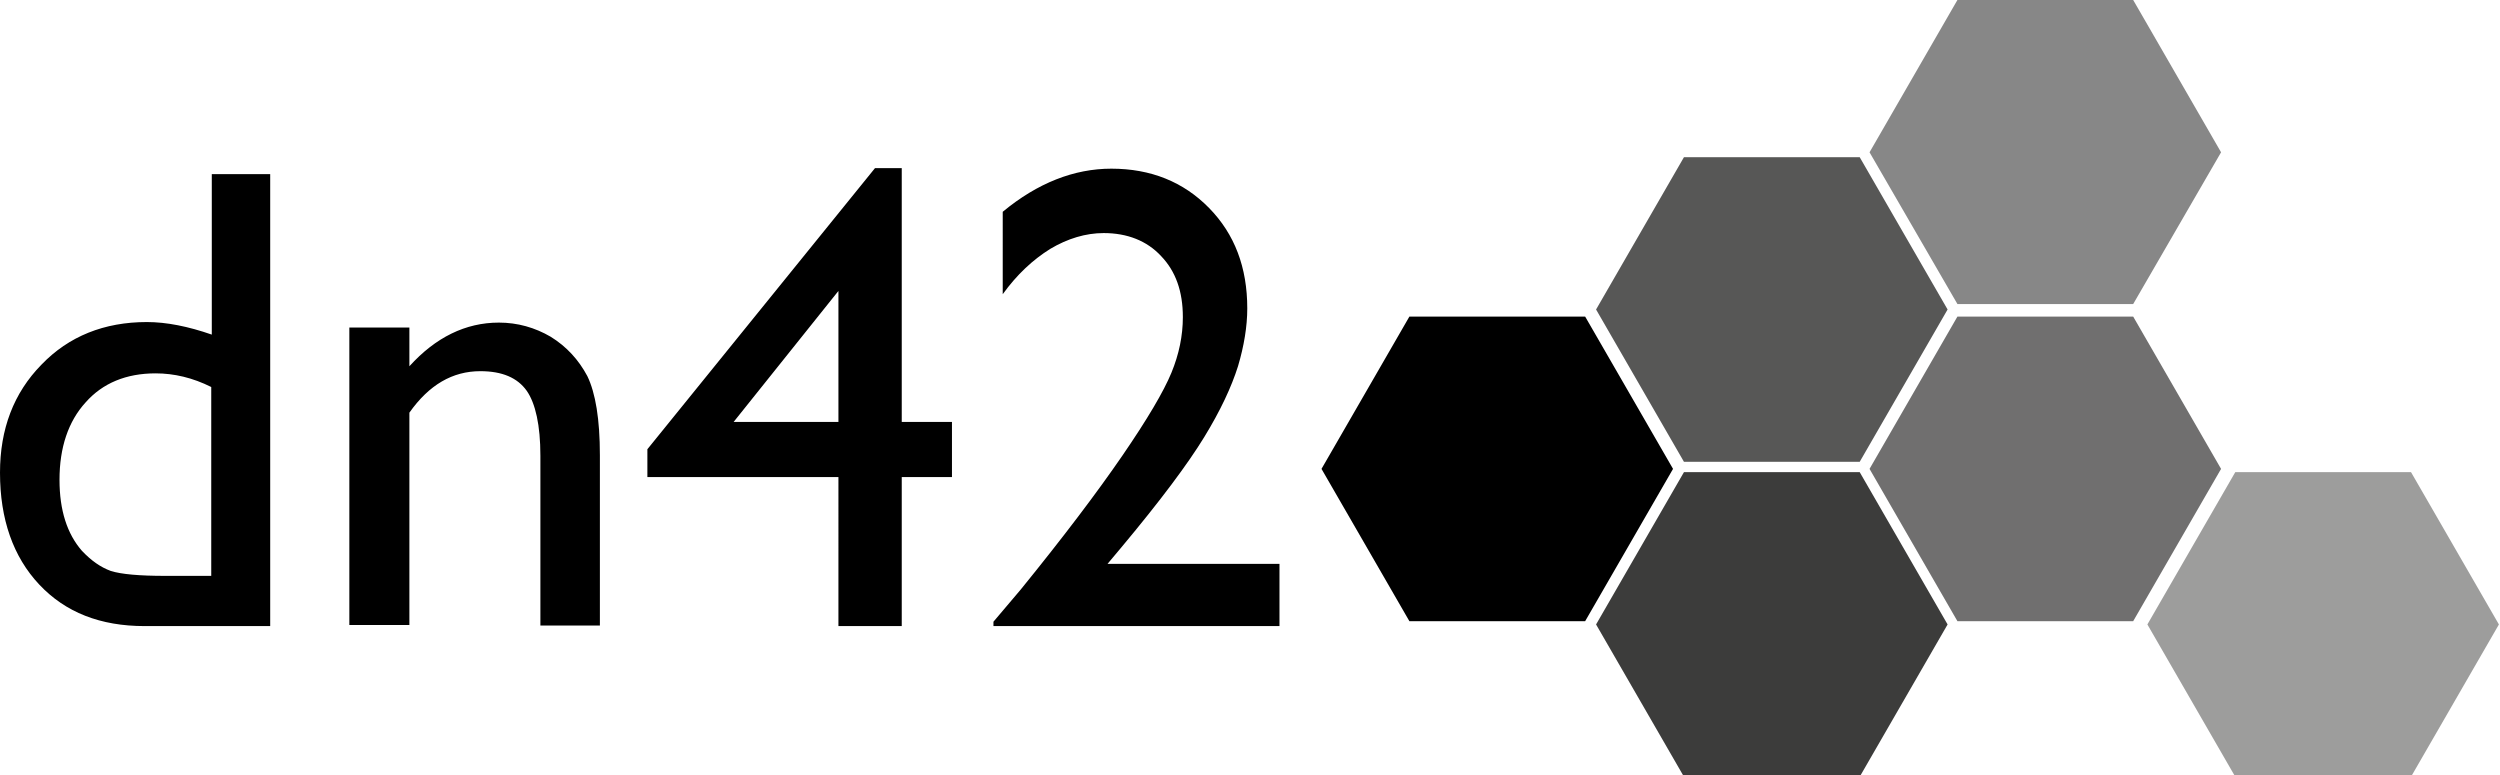 <svg width="458" height="142" xmlns="http://www.w3.org/2000/svg" xml:space="preserve"><path d="M290.4 58h-32.2l-16.1 27.9 16.1 27.9h32.2l16.1-27.9z"/><path fill="#3C3C3B" class="st0" d="M340.7 86.5h-32.2l-16.1 27.9 16.1 27.9h32.2l16.1-27.9z"/><path fill="#575756" class="st1" d="M340.7 28.8h-32.2l-16.1 27.9 16.1 27.9h32.2l16.1-27.9z"/><path fill="#706F6F" class="st2" d="M390.8 58h-32.2l-16.1 27.9 16.1 27.9h32.2l16.1-27.9z"/><path fill="#9D9D9C" class="st3" d="M441.7 86.5h-32.2l-16.1 27.9 16.1 27.9h32.2l16.1-27.9z"/><path fill="#878787" class="st4" d="M390.8 0h-32.2l-16.1 27.9 16.1 27.8h32.2l16.1-27.8z"/><path d="M38.7 31.9h10.8v82.8h-23c-8.1 0-14.5-2.5-19.3-7.6S0 95.1 0 86.6c0-8 2.5-14.6 7.6-19.8 5-5.2 11.5-7.8 19.3-7.8 3.6 0 7.6.8 11.9 2.3V31.9h-.1zm0 73.6V70.9c-3.4-1.7-6.8-2.5-10.2-2.5-5.4 0-9.7 1.8-12.8 5.3-3.2 3.5-4.8 8.3-4.8 14.2 0 5.6 1.4 9.9 4.1 13 1.7 1.8 3.4 3 5.3 3.7 1.9.6 5.2.9 10 .9h8.4zM75 60.2v6.9c4.8-5.3 10.3-8 16.4-8 3.4 0 6.6.9 9.5 2.6 2.9 1.8 5.1 4.2 6.7 7.2 1.5 3.1 2.3 7.9 2.3 14.5v31.2H99V83.5c0-5.6-.9-9.6-2.5-11.9C94.8 69.2 92 68 88 68c-5.1 0-9.4 2.5-13 7.6v38.9H64V60h11v.2zm85.3-29.4h4.9v46.5h9.2v10.1h-9.2v27.3h-11.6V87.4h-35v-5.1l41.7-51.5zm-6.7 46.5v-24l-19.2 24h19.2zm49.3 26h31.5v11.4H182v-.8l5-5.9c7.8-9.6 14-17.8 18.6-24.5 4.6-6.7 7.6-11.8 9-15.2 1.4-3.4 2.1-6.8 2.1-10.2 0-4.7-1.3-8.4-4-11.2-2.6-2.8-6.2-4.2-10.5-4.2-3.3 0-6.6 1-9.8 2.9-3.2 2-6.1 4.7-8.7 8.3V38.8c6.4-5.3 13.1-7.9 19.9-7.9 7.2 0 13.2 2.4 17.9 7.2 4.7 4.8 7 10.9 7 18.4 0 3.3-.6 6.9-1.7 10.6-1.2 3.8-3.2 8.1-6.2 13s-8 11.6-15.1 20.1l-2.6 3.1z"/></svg>
